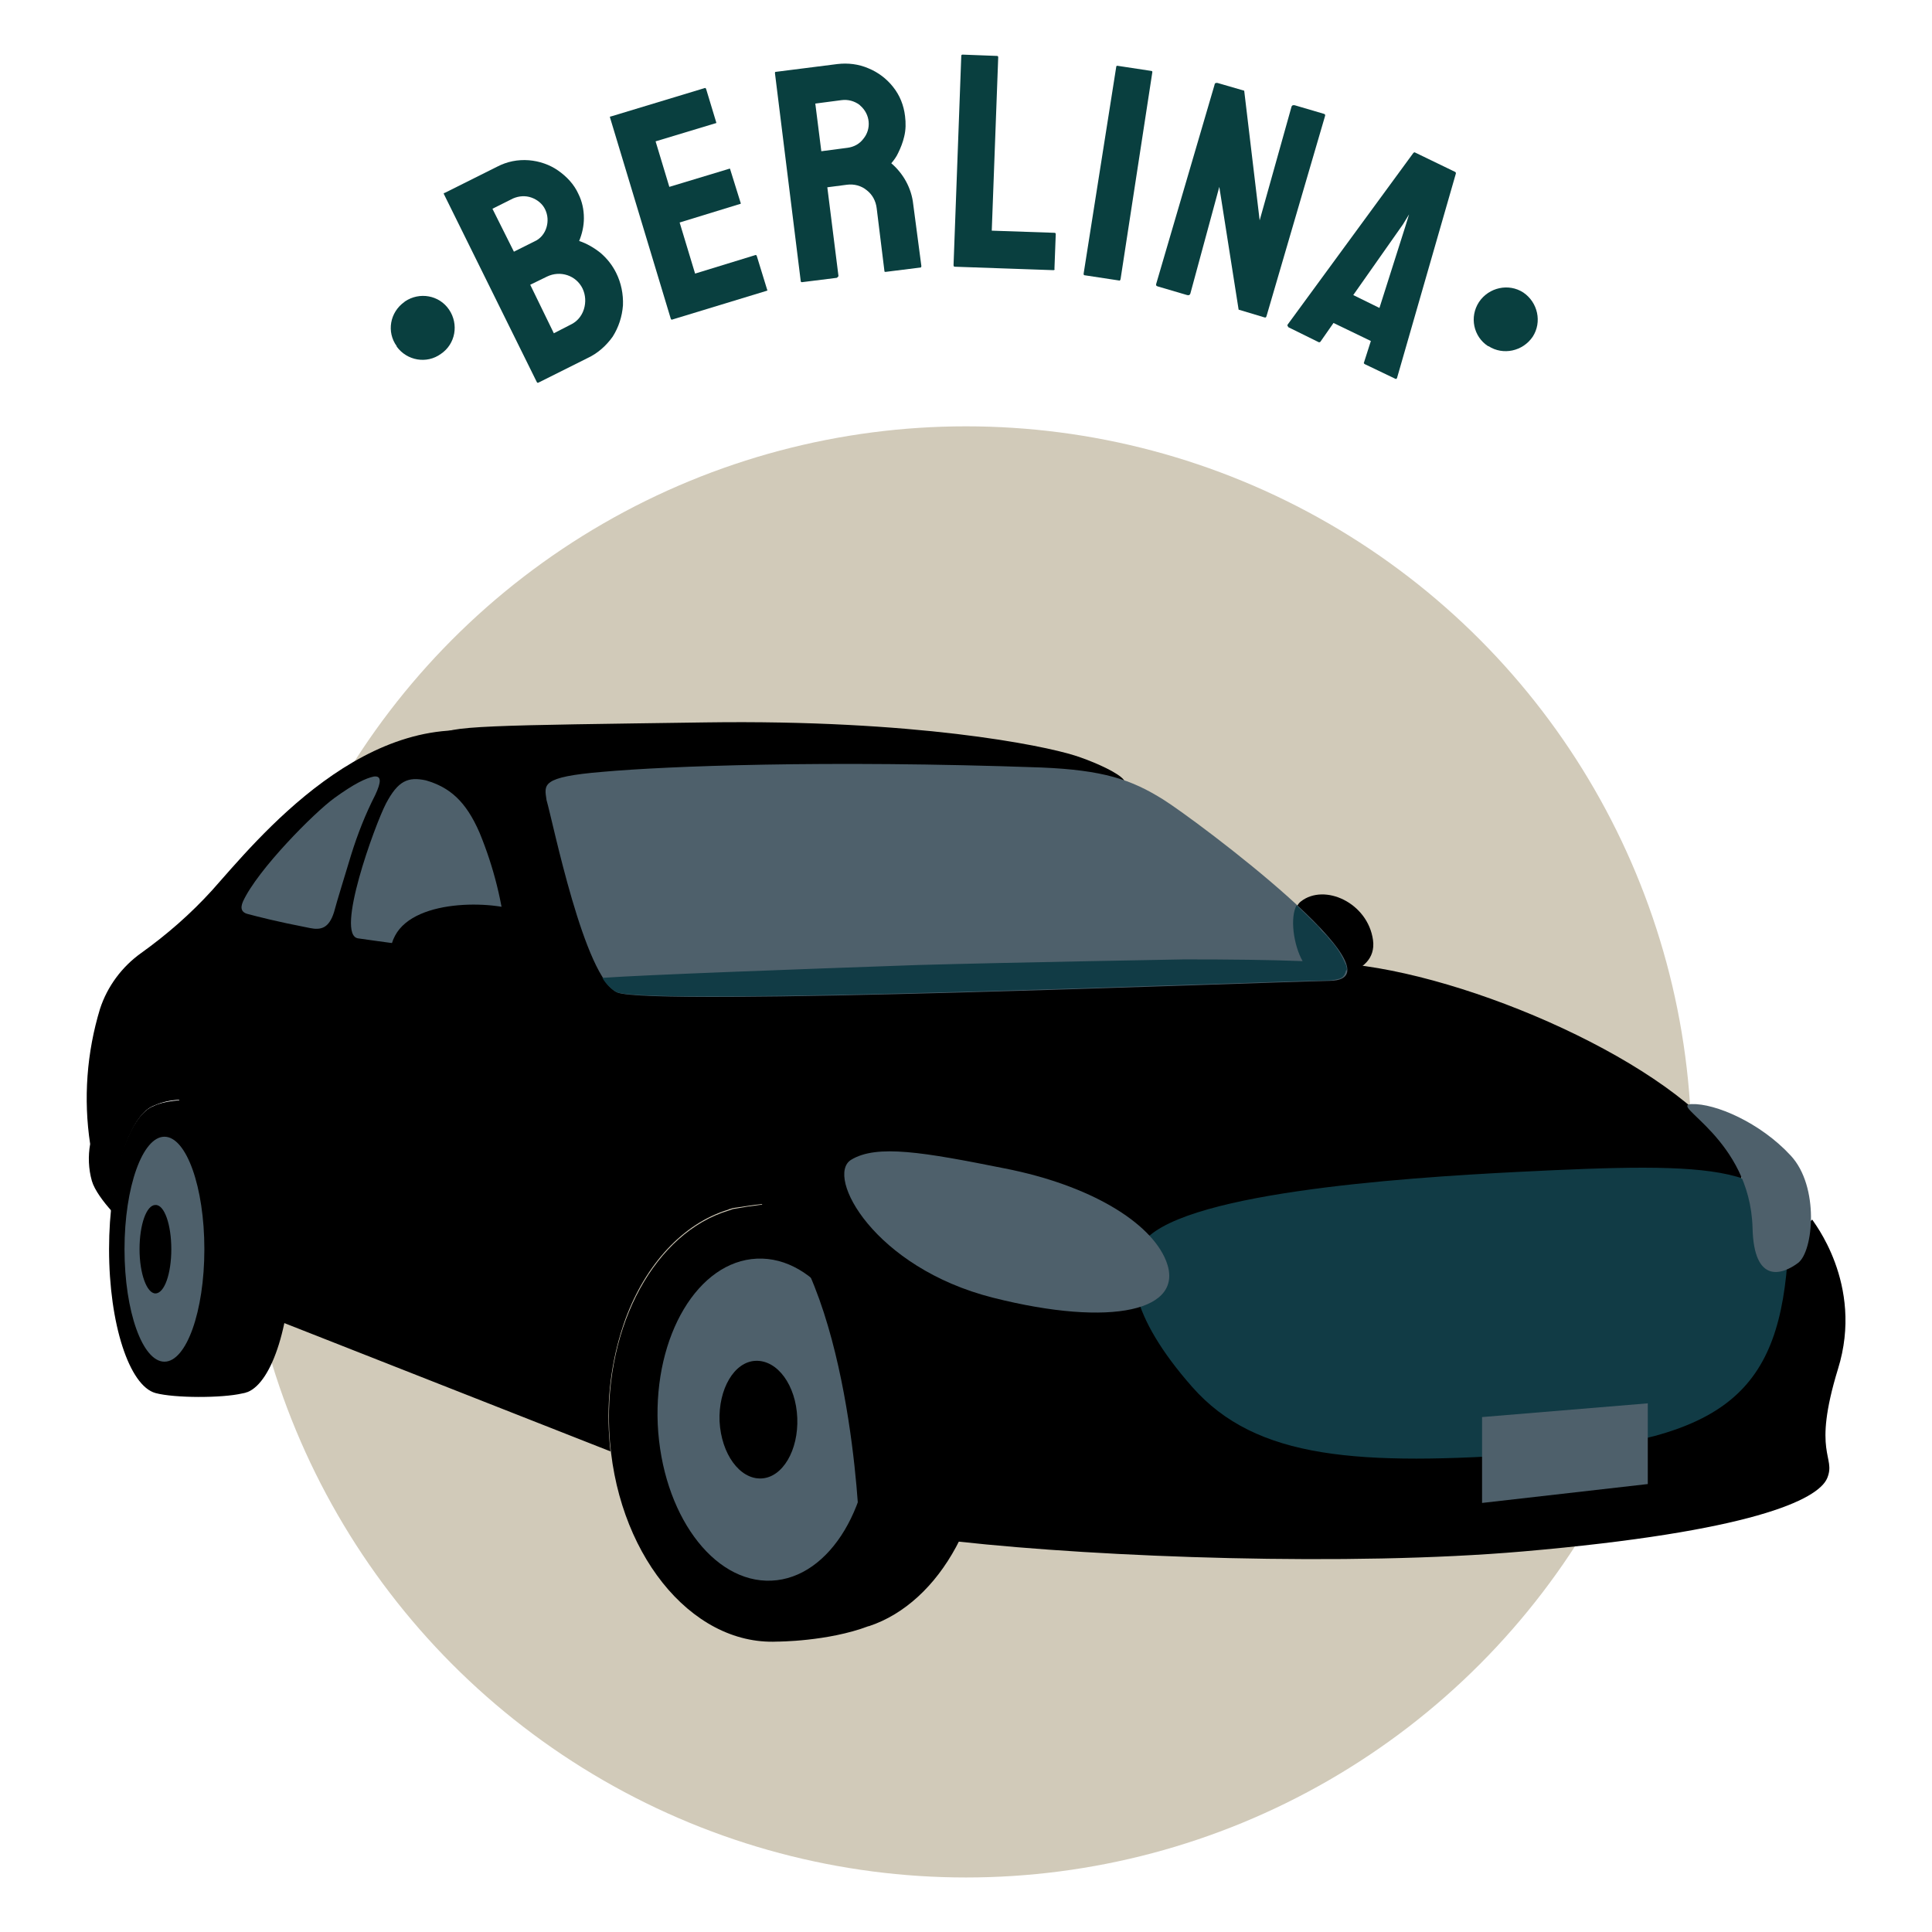 <?xml version="1.0" encoding="utf-8"?>
<!-- Generator: Adobe Illustrator 27.2.0, SVG Export Plug-In . SVG Version: 6.00 Build 0)  -->
<svg version="1.1" id="Livello_1" xmlns="http://www.w3.org/2000/svg" xmlns:xlink="http://www.w3.org/1999/xlink" x="0px" y="0px"
	 width="450px" height="450px" viewBox="0 0 450 450" style="enable-background:new 0 0 450 450;" xml:space="preserve">
<style type="text/css">
	.st0{fill:#D1CAB9;}
	.st1{fill:#093F3F;}
	.st2{fill:#4E606B;}
	.st3{fill:#113B45;}
	.st4{opacity:0;}
	.st5{fill:#F7DF9A;}
</style>
<circle id="Ellisse_41" class="st0" cx="225" cy="268.3" r="169"/>
<g id="Raggruppa_140" transform="translate(-5805 -9371.375)">
	<path id="Tracciato_6797" class="st1" d="M5897.4,9452c-2.4-3.3-1.6-7.9,1.8-10.3c0,0,0.1-0.1,0.1-0.1c3.4-2.3,8-1.5,10.3,1.9
		c2.3,3.4,1.5,8-1.9,10.3l0,0c-3.3,2.4-7.9,1.6-10.3-1.7C5897.4,9452.1,5897.4,9452.1,5897.4,9452"/>
	<path id="Tracciato_6798" class="st1" d="M5941.8,9454.8l-11.4,5.7c-0.2,0.1-0.3,0-0.4-0.2l-21.6-43.7c-0.1-0.1,0-0.3,0.1-0.3
		c0,0,0,0,0.1,0l12.2-6.1c2.3-1.2,4.8-1.7,7.4-1.5c2.4,0.2,4.8,1,6.8,2.4c2,1.4,3.7,3.2,4.7,5.4c0.9,1.8,1.3,3.7,1.3,5.7
		c0,1.8-0.4,3.6-1.1,5.3c1.8,0.6,3.5,1.6,5,2.8c1.5,1.3,2.7,2.8,3.6,4.6c1.2,2.4,1.7,5,1.6,7.6c-0.2,2.6-1,5.1-2.4,7.3
		C5946.2,9451.9,5944.2,9453.7,5941.8,9454.8 M5924.5,9417.6l-4.8,2.4l5,10l4.8-2.4c1.4-0.6,2.4-1.9,2.8-3.3
		c0.4-1.4,0.3-2.8-0.3-4.1c-0.6-1.3-1.8-2.3-3.2-2.8C5927.4,9416.9,5925.9,9417,5924.5,9417.6 M5932.4,9435.8l-3.9,1.9l5.5,11.3
		l3.9-2c1.5-0.7,2.6-2,3.1-3.6c0.5-1.6,0.4-3.3-0.3-4.8C5939.2,9435.5,5935.5,9434.3,5932.4,9435.8"/>
	<path id="Tracciato_6799" class="st1" d="M5983.6,9439.1l-22,6.7c-0.2,0.1-0.3,0-0.4-0.3l-14.1-46.7c-0.1-0.1,0-0.3,0.1-0.3
		c0,0,0,0,0.1,0l21.8-6.6c0.2-0.1,0.3,0,0.4,0.3l2.3,7.6c0.1,0.1,0,0.3-0.1,0.3c0,0,0,0-0.1,0l-13.9,4.2l3.2,10.6l13.9-4.2
		c0.1-0.1,0.3,0,0.3,0.1c0,0,0,0,0,0.1l2.4,7.7c0.1,0.1,0,0.3-0.1,0.3c0,0,0,0-0.1,0l-14,4.3l3.6,11.9l14-4.3c0.2-0.1,0.3,0,0.4,0.3
		l2.4,7.8C5983.8,9438.9,5983.8,9439,5983.6,9439.1C5983.6,9439.1,5983.6,9439.1,5983.6,9439.1"/>
	<path id="Tracciato_6800" class="st1" d="M5999.8,9436.1l-8,1c-0.2,0-0.3-0.1-0.3-0.3l-6-48.4c0-0.1,0-0.3,0.2-0.3c0,0,0,0,0.1,0
		l14.2-1.8c2.5-0.3,5,0,7.3,1c2.2,0.9,4.2,2.4,5.7,4.3c1.6,2,2.5,4.3,2.8,6.8c0.2,1.6,0.2,3.2-0.2,4.8c-0.3,1.3-0.8,2.6-1.4,3.8
		c-0.4,0.9-1,1.7-1.6,2.4c2.8,2.4,4.7,5.8,5.1,9.5l1.9,14.4c0,0.2,0,0.3-0.2,0.4c0,0-0.1,0-0.1,0l-8,1c-0.2,0-0.3,0-0.3-0.2
		l-1.8-14.6c-0.2-1.7-1-3.2-2.3-4.2c-1.3-1.1-3-1.5-4.6-1.3l-4.6,0.6l2.6,20.7C6000,9436,6000,9436.1,5999.8,9436.1 M6001,9394.7
		l-6.1,0.8l1.4,11.1l6.1-0.8c1.5-0.2,2.8-0.9,3.7-2.1c1.9-2.3,1.6-5.7-0.7-7.7c-0.1-0.1-0.1-0.1-0.2-0.2
		C6004,9394.9,6002.5,9394.5,6001,9394.7"/>
	<path id="Tracciato_6801" class="st1" d="M6050.3,9434.3l-22.9-0.8c-0.2,0-0.3-0.1-0.3-0.4l1.8-48.7c0-0.2,0.1-0.3,0.3-0.3
		c0,0,0.1,0,0.1,0l7.9,0.3c0.2,0,0.3,0.1,0.3,0.3c0,0,0,0.1,0,0.1l-1.5,40.3l14.6,0.5c0.2,0,0.3,0.1,0.3,0.3c0,0,0,0.1,0,0.1l-0.3,8
		C6050.7,9434.2,6050.6,9434.3,6050.3,9434.3C6050.4,9434.3,6050.4,9434.3,6050.3,9434.3"/>
	<path id="Tracciato_6802" class="st1" d="M6065.6,9436.7l-7.9-1.2c-0.2,0-0.3-0.1-0.3-0.3c0,0,0-0.1,0-0.1l7.6-48.2
		c0-0.1,0.1-0.2,0.2-0.2c0,0,0,0,0.1,0l7.9,1.2c0.1,0,0.2,0.1,0.2,0.2c0,0,0,0,0,0.1l-7.4,48.2
		C6065.9,9436.7,6065.8,9436.8,6065.6,9436.7"/>
	<path id="Tracciato_6803" class="st1" d="M6081.5,9440.1l-6.8-2c-0.4-0.1-0.5-0.3-0.4-0.6l13.6-46.4c0-0.3,0.3-0.5,0.6-0.4
		c0,0,0.1,0,0.1,0l6.2,1.8l3.6,30.2l7.4-26.4c0.1-0.4,0.4-0.5,0.8-0.4l6.8,2c0.3,0.1,0.3,0.3,0.2,0.6l-13.6,46.5
		c-0.1,0.3-0.2,0.4-0.5,0.3l-6-1.8l-4.5-28.6l-6.7,24.7C6082.2,9440.1,6081.9,9440.2,6081.5,9440.1"/>
	<path id="Tracciato_6804" class="st1" d="M6104.9,9447l29.3-40c0.1-0.1,0.3-0.2,0.4-0.1l9.3,4.5c0.2,0.1,0.2,0.2,0.2,0.4
		l-13.7,47.6c-0.1,0.2-0.2,0.3-0.4,0.2l-7.1-3.4c-0.2-0.1-0.3-0.3-0.2-0.4c0,0,0,0,0,0l1.6-5l-8.7-4.2l-3,4.3
		c-0.1,0.2-0.3,0.2-0.4,0.2c0,0,0,0,0,0l-7.1-3.5C6104.9,9447.3,6104.8,9447.2,6104.9,9447 M6131.8,9423.6l-11.6,16.5l6.1,3
		l6.1-19.2l0.8-2.6L6131.8,9423.6z"/>
	<path id="Tracciato_6805" class="st1" d="M6149.5,9441.7c2.3-3.4,6.9-4.4,10.3-2.2c3.4,2.3,4.4,6.9,2.2,10.3
		c-2.3,3.4-6.9,4.4-10.3,2.2c0,0,0,0-0.1,0C6148.2,9449.8,6147.2,9445.2,6149.5,9441.7C6149.5,9441.8,6149.5,9441.7,6149.5,9441.7"
		/>
</g>
<g id="Raggruppa_445" transform="translate(487.001 -3952.737)">
	<path id="Tracciato_13504" d="M-82.6,4222.7c-10.8-20.1-58.6-41.9-89.3-45.3c-8-0.9-22.2-1.2-39-1.1h0v0c0,0-5.9-7.2-17.8-8.8
		c-2-0.3-4-0.3-6.1-0.2c-10.1-1.1-4.4-2.6-3-5.8c1.5-3.3,3.6-13.3-0.7-18.4c-6.5-7.6-18.3-3.3-18.7,5.9c-0.3,9.3,4.6,11.5-1.5,13.1
		c-6.1,1.6-10.8,2.7-14.1,15.4c-31.1,1-58.1,2.4-63.4,3c-6.4,0.7-8.1,3,5.7,14.8s88,41.8,117.1,46.4c29.1,4.7,142.2,1.9,131.4-18.2
		L-82.6,4222.7z"/>
	<path id="Tracciato_13505" d="M-419.1,4243.7c0-17.7-4.9-32.2-11.1-33.6c-0.1,0-0.1-0.1-0.2-0.1c-4.9-1.2-16.2-1.9-20.7,0.3
		c-5.9,2.1-10.5,16.2-10.5,33.4c0,17.4,4.7,31.8,10.8,33.5c4.4,1.2,15.5,1.2,20.2,0.1c0.4-0.1,0.7-0.1,1.1-0.3c0,0,0,0,0.1,0
		c0,0,0,0,0,0C-423.5,4274.7-419.1,4260.6-419.1,4243.7"/>
	<path id="Tracciato_13506" class="st2" d="M-439.4,4243.7c0,14.5-4.2,26.2-9.3,26.2s-9.3-11.7-9.3-26.2s4.2-26.2,9.3-26.2
		S-439.4,4229.2-439.4,4243.7"/>
	<path id="Tracciato_13507" d="M-257.3,4280.2c-1.2-26.4-15.6-45-34.3-47.4c-8.2-0.4-16.3,0-24.4,1.5c-0.2,0-0.5,0.1-0.7,0.2
		c-0.2,0.1-0.4,0.1-0.6,0.2v0c-16.9,5.1-28.9,26.4-27.8,51.3c1.3,28,18.8,50,39.1,49.1c0,0,11.8,0,21.3-3.6l0.1,0
		C-268,4326-256.2,4304.9-257.3,4280.2"/>
	<path id="Tracciato_13508" class="st2" d="M-284.2,4282.3c0.9,20.7-9.4,38-23.1,38.6c-13.7,0.6-25.5-15.7-26.5-36.4
		c-0.9-20.7,9.4-38,23.1-38.6C-297,4245.3-285.2,4261.6-284.2,4282.3"/>
	<path id="Tracciato_13509" d="M-447.1,4243.7c0,5.7-1.6,10.3-3.7,10.3c-2,0-3.7-4.6-3.7-10.3s1.6-10.3,3.7-10.3
		C-448.7,4233.3-447.1,4238-447.1,4243.7"/>
	<path id="Tracciato_13510" d="M-301.3,4283c0.3,7.5-3.4,13.9-8.4,14.1s-9.3-5.7-9.7-13.3c-0.3-7.5,3.4-13.9,8.4-14.1
		C-305.9,4269.5-301.6,4275.4-301.3,4283"/>
	<path id="Tracciato_13511" d="M-58.9,4271.6c-6.1,19.9-0.4,20.3-2.5,25.4s-17.8,12.5-70.9,17.1c-40.4,3.5-98,1.4-131.5-2.3
		c-10.5-1.2-18.7-2.5-23.1-3.9c0,0-1.9-56.8-22.7-74.7c-2.2,0.2-4.3,0.6-6.5,0.9c-0.2,0-0.5,0.1-0.7,0.2c-0.2,0-0.4,0.1-0.6,0.2v0
		c-10.5,3.2-19.2,12.7-23.9,25.4v0c-3,8.3-4.3,17.1-3.9,25.9c0.1,1.7,0.2,3.4,0.4,5l-76-29.9l-12.9-5.1c0,0-3.9-35.1-11.6-46.9
		c-2,0.1-3.9,0.5-5.7,1.3c-2.6,0.9-4.9,4.2-6.7,9c-0.2,0.7-0.5,1.4-0.7,2.1c-1.3,4.4-2.2,8.9-2.6,13.5c-1.9-2.1-4-4.9-4.6-7
		c-0.8-2.8-0.9-5.8-0.4-8.6c-1.6-10.5-0.8-21.3,2.3-31.5c1.7-5.2,5.1-9.8,9.6-13c6-4.3,11.5-9.1,16.5-14.6
		c10.2-11.4,36.3-44.1,67.9-36c15,3.8,17,22.2,21.3,35.2c4.3,13,4,30.8,32.7,40.8c87.3,30.5,101.8,55.9,119.2,74.4
		s47,14.7,70.1,13.3c21.6-1.3,34.4-14.7,42.4-28.1c5.3-8.5,11.7-16.2,19.1-22.9C-65,4236.9-52.7,4251.7-58.9,4271.6"/>
	<path id="Tracciato_13512" d="M-184,4162.7c-3,2.3-1.5,11.4,1.3,15.2s16.7,2.5,15.5-6.2S-178.5,4158.4-184,4162.7"/>
	<path id="Tracciato_13514" d="M-384.2,4124.2c-0.1,2.9,9.9,2.4,16.1,6.2s8.2,8.2,24.7,6.4s93.1-3.1,110-1.2
		c16.9,1.9,4.3-4.5-3.3-6.9s-37.1-8.4-86-7.7C-371.7,4121.7-384.1,4121.7-384.2,4124.2"/>
	<path id="Tracciato_13515" class="st2" d="M-405.2,4151.8c1.5-4.8,3.3-9.4,5.6-13.9c1.4-3,1.5-4.5-0.3-4.3c-1.9,0.4-4.5,1.6-9.2,5
		s-17.9,16.7-21.3,24.1c-0.8,1.8-0.1,2.6,1,2.9c2.7,0.7,6.4,1.7,14.6,3.3c2.5,0.5,4.4,0.1,5.6-3.7
		C-408.4,4162.2-407,4157.8-405.2,4151.8"/>
	<path id="Tracciato_13516" class="st2" d="M-375.3,4146.7c3.3,8,5.4,16.4,6.2,25c0,0.2,0,0.4,0,0.6c-0.3,1.8-1.9,3.1-3.7,2.9
		c-6.3-0.7-18.3-2.1-30.8-3.9c-5.4-0.8,3.9-26.4,6.5-31.4c2.8-5.3,5.1-6.3,9.3-5.4C-382.3,4136.1-378.5,4139.3-375.3,4146.7"/>
	<path id="Tracciato_13517" d="M-360.3,4176.9c0,0,0.3-8.8-4.9-11.5c-5.2-2.8-25-3.8-29.8,5.3c-4.8,9.1,9.2,12.3,21,12.4
		s23.7,0,23.7,0s-0.2-3.9-3-5.3C-356.1,4176.4-360.3,4176.9-360.3,4176.9"/>
	<path id="Tracciato_13518" class="st3" d="M-221.1,4242.6c7.6-11.9,59.9-15.5,87.6-16.9c45.9-2.3,64.1-2.1,63,18.2
		c-1.8,32.9-14.3,44.3-58.9,47.4c-41.1,2.9-65,1.4-79.9-15.5C-224.2,4258.9-224.6,4248-221.1,4242.6"/>
	<path id="Tracciato_13519" class="st2" d="M-141.8,4282.8l38.6-3.2v18.8l-38.6,4.4V4282.8z"/>
	<path id="Tracciato_13520" class="st2" d="M-252.9,4224.9c19.8,3.9,33.9,12.5,37.5,21.5c4.6,11.6-12.6,15.6-40.3,8.6
		s-39.1-28.3-33.1-32.1C-282.8,4219.2-271.9,4221.1-252.9,4224.9"/>
	<path id="Tracciato_13521" class="st2" d="M-69.9,4221.9c6.7,7.2,5.3,22.3,1.7,25c-3.6,2.7-10.3,5.1-10.6-8.2
		c-0.6-20.8-19.7-28.6-14.2-28.8C-87.5,4209.7-77,4214.2-69.9,4221.9"/>
	<path id="Tracciato_13522" class="st2" d="M-359.7,4139.1c1.5,5.1,8.8,41.5,16.5,44.8c7.6,3.3,147.2-2.3,165.9-2.7
		c18.6-0.3-31.2-37.5-38.7-42.2s-14-6.9-28.5-7.5c-50.5-1.8-87.4-0.3-102,1C-361.2,4133.7-360.2,4135.5-359.7,4139.1"/>
	<path id="Tracciato_13523" class="st3" d="M-173.3,4178.4c0-0.2,0-0.3-0.1-0.5c0,0,0,0,0-0.1c0-0.2-0.1-0.4-0.2-0.5v0
		c-0.8-1.9-1.8-3.6-3.2-5.2l-0.1-0.1c-0.2-0.2-0.4-0.5-0.6-0.7c-0.1-0.1-0.2-0.2-0.2-0.3c-0.2-0.2-0.3-0.4-0.5-0.5
		c-0.1-0.1-0.2-0.3-0.4-0.4c-0.1-0.1-0.2-0.3-0.4-0.4c-0.2-0.2-0.3-0.4-0.5-0.6l-0.2-0.3c-0.2-0.2-0.4-0.5-0.7-0.7l-0.1-0.1
		c-1.4-1.4-2.9-2.9-4.5-4.4c-1.6,2.9-0.7,9.3,1.4,13c-7.6-0.3-17-0.4-27.5-0.4h-0.1v0c0,0-40.2,0.7-61.8,1.3
		c-28.4,1-63.9,2.3-73.7,3c0.8,1.4,1.9,2.5,3.2,3.3c7.6,3.3,147.2-2.4,165.9-2.7c0.7,0,1.4-0.1,2.1-0.3l0.1,0c0.1,0,0.2-0.1,0.4-0.1
		c0.1,0,0.1,0,0.2-0.1c0.1,0,0.2-0.1,0.2-0.1s0.2-0.1,0.2-0.1c0,0,0.1-0.1,0.1-0.1c0.1-0.1,0.2-0.1,0.2-0.2c0,0,0-0.1,0.1-0.1
		c0.1-0.1,0.1-0.2,0.2-0.3c0,0,0,0,0-0.1c0.1-0.1,0.1-0.2,0.2-0.4v0c0-0.1,0.1-0.3,0.1-0.4v0
		C-173.3,4178.8-173.3,4178.6-173.3,4178.4L-173.3,4178.4"/>
	<g id="Raggruppa_445-2" class="st4">
		<path id="Tracciato_13524" class="st3" d="M-173.3,4178.4c0-0.2,0-0.3-0.1-0.5c0,0,0,0,0-0.1c0-0.2-0.1-0.4-0.2-0.5v0
			c-0.8-1.9-1.8-3.6-3.2-5.2l-0.1-0.1c-0.2-0.2-0.4-0.5-0.6-0.7c-0.1-0.1-0.2-0.2-0.2-0.3c-0.2-0.2-0.3-0.4-0.5-0.5
			c-0.1-0.1-0.2-0.3-0.4-0.4c-0.1-0.1-0.2-0.3-0.4-0.4c-0.2-0.2-0.3-0.4-0.5-0.6l-0.2-0.3c-0.2-0.2-0.4-0.5-0.7-0.7l-0.1-0.1
			c-1.4-1.4-2.9-2.9-4.5-4.4c-1.6,2.9-0.7,9.3,1.4,13c-7.6-0.3-17-0.4-27.5-0.4h-0.1v0c0,0-5.9-7.2-17.8-8.8c-2-0.3-4-0.3-6-0.2
			c-10.1-1.1-4.4-2.6-3-5.8c1.5-3.3,3.6-13.3-0.7-18.4c-6.5-7.6-18.3-3.3-18.7,5.9c-0.3,9.3,4.6,11.5-1.5,13.1
			c-6.1,1.6-10.8,2.7-14.1,15.4c-28.4,0.9-63.9,2.3-73.7,3c0.8,1.4,1.9,2.5,3.2,3.3c7.6,3.3,147.2-2.4,165.9-2.7
			c0.7,0,1.4-0.1,2.1-0.3l0.1,0c0.1,0,0.2-0.1,0.4-0.1c0.1,0,0.1,0,0.2-0.1c0.1,0,0.2-0.1,0.2-0.1s0.2-0.1,0.2-0.1
			c0,0,0.1-0.1,0.1-0.1c0.1-0.1,0.2-0.1,0.2-0.2c0,0,0-0.1,0.1-0.1c0.1-0.1,0.1-0.2,0.2-0.3c0,0,0,0,0-0.1c0.1-0.1,0.1-0.2,0.2-0.4
			v0c0-0.1,0.1-0.3,0.1-0.4v0C-173.3,4178.8-173.3,4178.6-173.3,4178.4L-173.3,4178.4"/>
		<path id="Tracciato_13525" class="st5" d="M-252.9,4224.9c19.8,3.9,33.9,12.5,37.5,21.5c4.6,11.6-12.6,15.6-40.3,8.6
			s-39.1-28.3-33.1-32.1C-282.8,4219.2-271.9,4221.1-252.9,4224.9"/>
		<path id="Tracciato_13526" class="st5" d="M-69.9,4221.9c6.7,7.2,5.3,22.3,1.7,25c-3.6,2.7-10.3,5.1-10.6-8.2
			c-0.6-20.8-19.7-28.6-14.2-28.8C-87.5,4209.7-77,4214.2-69.9,4221.9"/>
	</g>
</g>
</svg>
